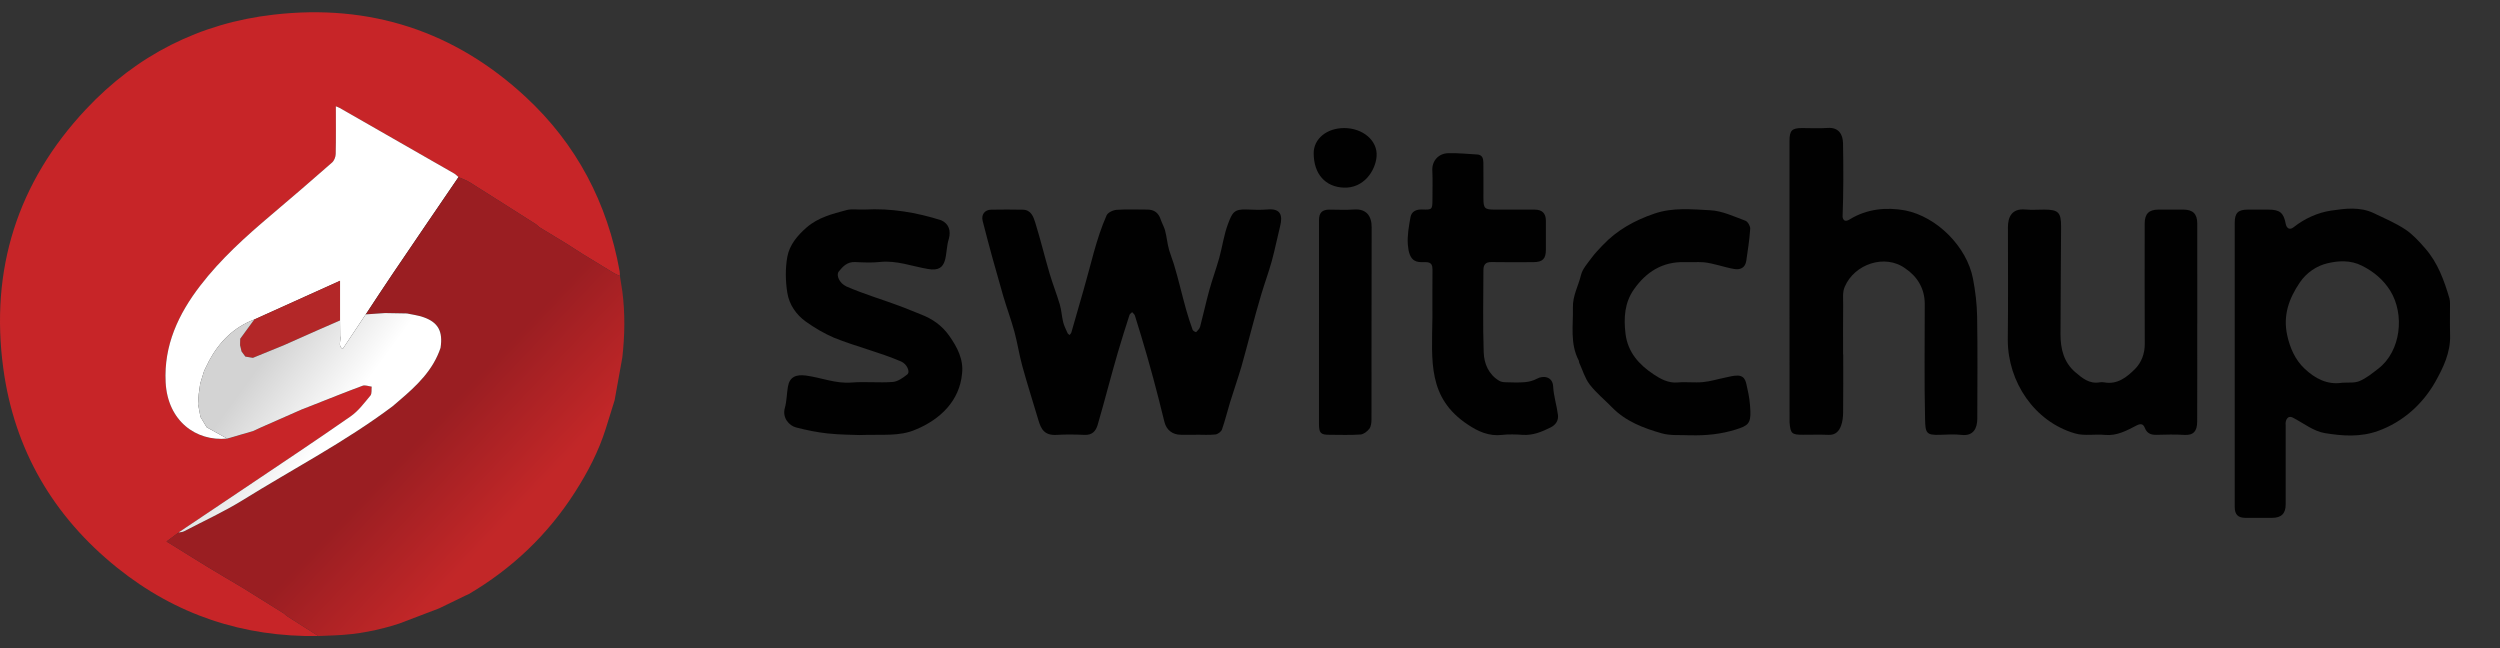 <?xml version="1.0" encoding="UTF-8"?><svg id="Layer_1" xmlns="http://www.w3.org/2000/svg" xmlns:xlink="http://www.w3.org/1999/xlink" viewBox="0 0 107.977 28"><rect x="0" y="0" width="107.977" height="28" fill="#333333" stroke="none"/><defs><style>.cls-1{fill:url(#linear-gradient);}.cls-1,.cls-2,.cls-3,.cls-4,.cls-5,.cls-6,.cls-7,.cls-8{stroke-width:0px;}.cls-2{fill:url(#linear-gradient-2);}.cls-3{fill:#c72528;}.cls-4{fill:#cac9cc;}.cls-5{fill:#bfbfc0;}.cls-6{fill:#b32728;}.cls-7{fill:#fff;}.cls-8{fill:#010101;}</style><linearGradient id="linear-gradient" x1="-193.834" y1="-282.799" x2="-190.005" y2="-286.433" gradientTransform="translate(212.025 -264) scale(1 -1)" gradientUnits="userSpaceOnUse"><stop offset="0" stop-color="#9a1e22"/><stop offset="1" stop-color="#c22728"/></linearGradient><linearGradient id="linear-gradient-2" x1="-201.401" y1="-280.566" x2="-198.027" y2="-283.032" gradientTransform="translate(212.025 -264) scale(1 -1)" gradientUnits="userSpaceOnUse"><stop offset="0" stop-color="#d3d3d3"/><stop offset="1" stop-color="#fff"/></linearGradient></defs><g id="_5ju95x.tif"><path class="cls-8" d="m51.657,18.778c-.216 0-.433 0-.649 0-.365,0-.627-.203-.715-.554-.082-.328-.16-.658-.246-.985-.309-1.214-.654-2.418-1.031-3.612-.017-.055-.078-.097-.118-.145-.04.041-.1.076-.115.125-.173.539-.346,1.078-.504,1.622-.303,1.04-.57,2.091-.873,3.131-.082.271-.244.437-.563.423-.401-.018-.805-.024-1.205 0-.53.032-.674-.25-.787-.631-.231-.779-.479-1.552-.695-2.335-.136-.491-.209-1-.343-1.492-.141-.517-.33-1.02-.481-1.534-.312-1.078-.614-2.16-.89-3.249-.069-.273.088-.483.367-.486.457-.006.915-.01,1.373.001.351.008.454.308.532.559.225.724.403,1.463.617,2.19.133.454.31.895.444,1.35.072.244.082.506.143.754.041.165.122.321.191.478.015.034.058.054.088.081.026-.038.065-.072.077-.114.178-.614.356-1.227.529-1.843.314-1.074.538-2.186.992-3.212.057-.122.276-.226.428-.237.443-.031.89-.011,1.335-.011.296 0.0.481.145.573.426.051.154.135.298.183.453.079.285.1.589.182.874.06.202.14.399.203.6.198.65.347,1.315.531,1.97.082.294.178.584.281.872.017.047.143.107.153.096.069-.069.147-.148.171-.238.138-.52.25-1.046.393-1.564.129-.469.299-.926.43-1.395.137-.492.203-1.008.383-1.482.183-.479.254-.639.803-.616.302.013.608.024.908-.002.557-.049.655.252.539.715-.126.504-.225,1.015-.363,1.516-.132.48-.307.948-.449,1.425-.311,1.035-.566,2.087-.86,3.127-.153.52-.334,1.032-.493,1.55-.12.389-.213.788-.349,1.171-.034.097-.181.204-.285.215-.275.03-.555.01-.834.01v0Z"/><path class="cls-8" d="m96.52,15.73c0-2.039-0-4.077,0-6.116,0-.413.145-.56.553-.56.303-0.0.606,0,.909,0,.484,0,.65.136.739.607.04.212.178.282.339.155.484-.381,1.045-.635,1.628-.721.601-.088,1.244-.173,1.837.111.461.221.938.423,1.361.703.328.217.605.525.866.825.539.62.814,1.378,1.041,2.153.02.07.025.146.025.219.002.456-.01.913.004,1.369.022.758-.298,1.41-.652,2.04-.55.957-1.395,1.711-2.449,2.094-.774.282-1.554.221-2.311.097-.477-.078-.913-.423-1.362-.659-.253-.142-.355.124-.327.324-0,1.137,0,2.273-0,3.41-0.0.4-.184.584-.589.586-.383.003-.767.002-1.15,0-.32-.002-.462-.145-.462-.467-.001-2.057-0-4.114-0-6.171h0Zm4.646.801c.251-.019.526.02.745-.073.292-.123.55-.335.805-.532.982-.75,1.157-2.343.519-3.373-.303-.479-.705-.816-1.22-1.076-.503-.255-1.025-.216-1.49-.106-.457.108-.899.393-1.197.834-.469.693-.726,1.415-.544,2.264.121.564.35,1.079.761,1.462.439.41.967.703,1.621.599h0Z"/><path class="cls-8" d="m79.61,15.306c0,.834.005,1.668-.004,2.502-.002.193-.022.397-.088.576-.084.231-.236.409-.532.398-.37-.015-.742-.004-1.113-.004-.487,0-.543-.051-.58-.54-.006-4.053,0-8.106-.002-12.159,0-.442.104-.548.537-.548.371,0,.744.021,1.113-.005.475-.033.652.279.661.656.018,1.061.021,2.132-.019,3.19.036.193.153.199.312.101.741-.454,1.574-.532,2.388-.386,1.372.273,2.666,1.564,2.932,2.95.103.538.17,1.091.179,1.638.024,1.47.01,2.941.007,4.411-.001.395-.156.758-.677.698-.305-.035-.618-.015-.927-.004-.6.021-.637-.072-.651-.674-.038-1.661-.012-3.324-.014-4.986-.001-.659-.326-1.181-.837-1.524-.874-.643-2.205-.195-2.621.796-.099.221-.064.507-.066.764-.007.717-.003,1.433-.003,2.15h.006,0Z"/><path class="cls-8" d="m94.9,13.969c0,1.415.004,2.829-.002,4.244-.002.41-.163.597-.558.571-.4-.026-.804-.013-1.205-.003-.236.006-.406-.065-.496-.295-.072-.184-.18-.201-.361-.108-.428.22-.851.457-1.37.406-.428-.042-.887.055-1.287-.064-1.756-.509-2.9-2.229-2.903-4.032.019-1.624.007-3.249.006-4.874-0-.434.164-.819.752-.765.27.025.544.004.816.004.61,0,.731.121.728.737-.008,1.549-.022,3.099-.025,4.648-.001.627.14,1.213.643,1.641.299.255.607.513,1.051.434.06-.011.125-.011.185,0,.581.112.994-.231,1.345-.583.267-.268.417-.651.415-1.071-.008-1.736-.004-3.472-.003-5.207,0-.415.181-.599.593-.599.359-.001.717-.001,1.076,0,.413.001.601.184.601.598.001,1.439.001,2.879.001,4.318h0Z"/><path class="cls-8" d="m37.129,18.79c-.279-.012-.83-.011-1.374-.068-.46-.048-.919-.144-1.368-.259-.309-.078-.607-.425-.49-.839.084-.297.081-.618.134-.925.072-.42.351-.535.776-.479.659.087,1.284.358,1.972.302.59-.048,1.189.019,1.779-.025.218-.017.445-.179.628-.325.137-.11-.013-.452-.268-.56-.942-.403-1.95-.644-2.897-1.026-.426-.183-.836-.424-1.214-.694-.42-.299-.721-.741-.801-1.24-.082-.51-.092-1.057 0-1.564.092-.505.433-.918.835-1.266.498-.432,1.113-.586,1.72-.748.243-.065.517-.009.776-.023,1.124-.066,2.246.123,3.314.462.332.15.426.451.331.801-.201.611.037,1.48-.912,1.302-.685-.116-1.348-.379-2.066-.301-.355.038-.717.019-1.075.003-.33-.014-.526.187-.701.409-.127.16.03.507.326.644.763.333,1.57.569,2.351.862.291.108.575.233.864.344.5.191.916.48,1.23.926.346.492.622,1.019.554,1.623-.102,1.181-.939,1.988-2.001,2.426-.701.307-1.429.203-2.421.237v-0Z"/><path class="cls-8" d="m61.867,13.754c0-.704-.004-1.409.003-2.113.008-.756-.969.263-1.064-1.075-.03-.389.044-.791.113-1.181.046-.257.249-.348.518-.337.418.018.43-.007.431-.42 0-.42.017-.841-.005-1.26-.022-.416.262-.737.679-.752.415-.015.833.036,1.249.055.239.011.275.179.277.36.005.506.002,1.013.002,1.52,0,.451.051.502.493.502.575,0,1.15-.001,1.725.001.319.001.479.159.48.476.002.42.001.84 0,1.26-.001.39-.14.53-.538.532-.606.002-1.212.009-1.818-.003-.259-.005-.342.128-.342.349-.002,1.186-.029,2.373.013,3.558.017.482.21.947.67,1.221.075.045.176.06.265.062.284.008.57.021.853-.004.175-.015.36-.066.514-.15.271-.147.675-.094.697.336.021.411.154.815.207,1.227.03.235-.087.428-.311.54-.382.191-.768.354-1.213.324-.295-.02-.597-.032-.89.002-.565.066-1.038-.149-1.48-.447-1.741-1.152-1.549-2.748-1.529-4.584h0Z"/><path class="cls-8" d="m73.003,18.801c-.412-.023-.844.025-1.231-.085-.785-.224-1.555-.513-2.148-1.123-.32-.33-.686-.624-.963-.985-.208-.272-.308-.626-.454-.944-.012-.027-.004-.064-.018-.09-.387-.732-.235-1.515-.254-2.289-.013-.516.236-.935.348-1.401.064-.267.279-.503.45-.736.144-.198.317-.375.486-.554.622-.658,1.379-1.076,2.237-1.369.804-.274,1.615-.184,2.416-.144.512.026,1.018.27,1.514.452.102.037.215.234.207.349-.031.462-.102.921-.169,1.379-.046.31-.26.406-.541.354-.436-.078-.862-.242-1.302-.288-.271-.017-.544.002-.816-.006-.963-.028-1.672.428-2.2,1.185-.399.572-.439,1.226-.358,1.904.096.804.588,1.343,1.21,1.755.292.194.633.39,1.042.353.362-.032.732.019,1.093-.015.318-.029.629-.128.943-.191.185-.037.373-.095.558-.09.357.009.361.336.418.568.077.313.117.64.129.963.02.542-.107.635-.627.798-.647.203-1.299.266-1.969.248h0Z"/><path class="cls-8" d="m56.969,13.916c0-1.47-0-2.941 0-4.411,0-.314.136-.451.445-.451.352-.001.707.022,1.057-.005.542-.043.773.279.772.765-.008,2.768-.003,5.536-.008,8.304-0.0.136-.017.301-.093.401-.088.116-.246.238-.382.248-.443.031-.89.012-1.335.012-.386,0-.457-.072-.457-.469-0-1.464,0-2.929-0-4.393Z"/><path class="cls-8" d="m58.057,5.531c.798,0,1.454.537,1.399,1.225-.05.618-.552,1.384-1.422,1.348-.789-.032-1.295-.586-1.295-1.489 0-.62.565-1.084,1.318-1.084h0Z"/></g><path class="cls-3" d="m26.773,11.916c-.082-.037-.169-.067-.246-.114-.454-.273-.906-.554-1.358-.829-.231-.146-.459-.298-.69-.442-.397-.243-.797-.484-1.194-.725-.047-.042-.089-.089-.141-.124-.951-.603-1.899-1.209-2.853-1.807-.151-.094-.325-.151-.489-.226-.062-.052-.117-.114-.186-.154-1.646-.946-3.294-1.887-4.943-2.83-.06-.032-.124-.055-.166-.072,0,.693.007,1.375-.007,2.058-.003.127-.065.288-.156.37-.866.762-1.74,1.514-2.622,2.259-1.107.936-2.185,1.904-3.073,3.061-.946,1.229-1.576,2.577-1.494,4.176.087,1.663,1.308,2.559,2.659,2.428.372-.107.742-.216,1.115-.323.112-.052.223-.104.338-.156.588-.261,1.179-.519,1.768-.779.119-.047.238-.094.357-.139.757-.298,1.512-.603,2.274-.886.112-.04.261.025.39.04-.015.129.015.3-.055.385-.263.315-.519.663-.849.894-1.49,1.038-3.001,2.041-4.508,3.054-.976.658-1.954,1.311-2.932,1.966-.156.117-.315.233-.521.387.062.037.109.065.156.094.539.333,1.077.673,1.619,1.003.501.305,1.01.601,1.514.901.593.37,1.184.737,1.775,1.107.055.045.107.097.166.134.442.283.886.564,1.331.844-3.25.05-6.164-.919-8.694-2.952C2.298,22.3.617,19.421.143,15.915-.438,11.64.753,7.874,3.713,4.719,5.905,2.38,8.631.998,11.816.633c4.156-.479,7.815.703,10.889,3.555,2.202,2.041,3.53,4.58,4.059,7.535.012.065.007.129.01.194h0Z"/><path class="cls-7" d="m19.802,7.648c-.956,1.4-1.912,2.8-2.862,4.205-.387.571-.762,1.149-1.142,1.723-.33.499-.663.996-.996,1.494-.233-.144-.05-.372-.109-.554-.003-.226-.005-.452-.007-.678v-1.71c-1.291.583-2.498,1.127-3.701,1.671-.884.333-1.502.956-1.946,1.768-.074.149-.146.298-.221.447-.057.186-.114.37-.171.556-.02.146-.04.293-.062.439-.005.072-.01.144-.015.216v.007c-.005.074-.01.146-.015.221.035.184.07.37.104.554.089.149.179.298.268.447.203.112.405.223.608.335.092.052.186.102.278.154-1.351.132-2.572-.765-2.659-2.428-.082-1.599.549-2.947,1.494-4.176.889-1.157,1.966-2.125,3.073-3.061.881-.745,1.755-1.497,2.622-2.259.092-.082.154-.243.156-.37.015-.683.007-1.365.007-2.058.042.017.107.04.166.072,1.649.943,3.297,1.884,4.943,2.83.07.04.124.102.186.154h0Z"/><path class="cls-1" d="m26.875,15.461c-.109.608-.221,1.219-.33,1.83-.127.405-.253.812-.38,1.219-.308.981-.777,1.882-1.331,2.746-1.172,1.835-2.708,3.297-4.585,4.402-.037.022-.082.035-.124.055-.387.186-.774.375-1.162.564-.574.218-1.147.437-1.72.655-.901.293-1.822.472-2.771.509-.241.01-.482.02-.722.03-.444-.281-.889-.561-1.331-.844-.06-.037-.112-.089-.166-.134-.591-.37-1.182-.737-1.775-1.107-.504-.3-1.013-.596-1.514-.901-.541-.33-1.08-.67-1.619-1.003-.047-.03-.094-.057-.156-.094.206-.154.365-.271.521-.387.079-.015.169-.015.236-.05.849-.444,1.723-.844,2.535-1.345,2.165-1.345,4.434-2.522,6.477-4.057.099-.084.196-.166.293-.251.75-.638,1.457-1.306,1.78-2.279.107-.703-.099-1.092-.732-1.316-.231-.082-.482-.112-.722-.164-.315-.005-.628-.013-.943-.017-.278.02-.556.04-.834.057.38-.574.755-1.152,1.142-1.723.951-1.405,1.907-2.805,2.862-4.205.164.074.338.132.489.226.953.598,1.902,1.204,2.853,1.807.052.035.094.082.141.124.397.241.797.482,1.194.725.231.144.459.295.69.442.452.276.904.556,1.358.829.077.047.164.077.246.114.035.221.07.442.104.663.124.961.107,1.921-.003,2.882h-0Z"/><path class="cls-6" d="m14.686,12.129v1.71c-.31.137-.623.271-.933.407-.499.223-.998.444-1.497.665-.444.181-.889.362-1.333.544-.107-.017-.216-.035-.325-.055-.055-.072-.109-.146-.164-.221-.022-.092-.045-.184-.065-.273.003-.092.005-.184.007-.276.204-.278.405-.554.608-.832,1.204-.544,2.411-1.087,3.701-1.671Z"/><path class="cls-4" d="m8.658,18.008c-.035-.184-.07-.37-.107-.554h.003c.035.184.07.37.104.554Z"/><path class="cls-5" d="m8.569,17.234c-.005.074-.01.146-.015.221h-.003c.005-.074.012-.146.017-.221Z"/><path class="cls-2" d="m19.03,15.017c-.323.973-1.03,1.641-1.78,2.279-.097.084-.194.166-.293.251-2.043,1.534-4.312,2.711-6.477,4.057-.812.501-1.686.901-2.535,1.345-.067.035-.156.035-.236.05.978-.655,1.956-1.308,2.932-1.966,1.507-1.013,3.019-2.016,4.508-3.054.33-.231.586-.578.849-.894.07-.084.04-.256.055-.385-.129-.015-.278-.079-.39-.04-.762.283-1.517.588-2.274.886-.119.045-.238.092-.357.139-.588.261-1.179.519-1.768.779-.114.052-.226.104-.338.156-.372.107-.742.216-1.115.323-.092-.052-.186-.102-.278-.154-.204-.112-.405-.224-.608-.335-.089-.149-.179-.298-.268-.447-.035-.184-.07-.37-.104-.554.005-.074.01-.146.015-.221v-.007c.005-.072.012-.144.017-.216.02-.146.04-.293.06-.439.057-.186.114-.37.171-.556.074-.149.146-.298.221-.447.444-.812,1.063-1.435,1.946-1.768-.204.278-.405.554-.608.832-.003.092-.005.184-.007.276.02.089.042.181.065.273.055.074.109.149.164.221.109.02.218.037.325.055.444-.181.889-.362,1.333-.544.499-.221.998-.442,1.497-.665.31-.137.623-.271.933-.407.003.226.005.452.007.678.06.181-.124.41.109.554.333-.499.665-.996.996-1.494.278-.017.556-.037.834-.057.315.005.628.012.943.017.241.052.492.082.722.164.633.224.839.613.732,1.316h0Z"/></svg>